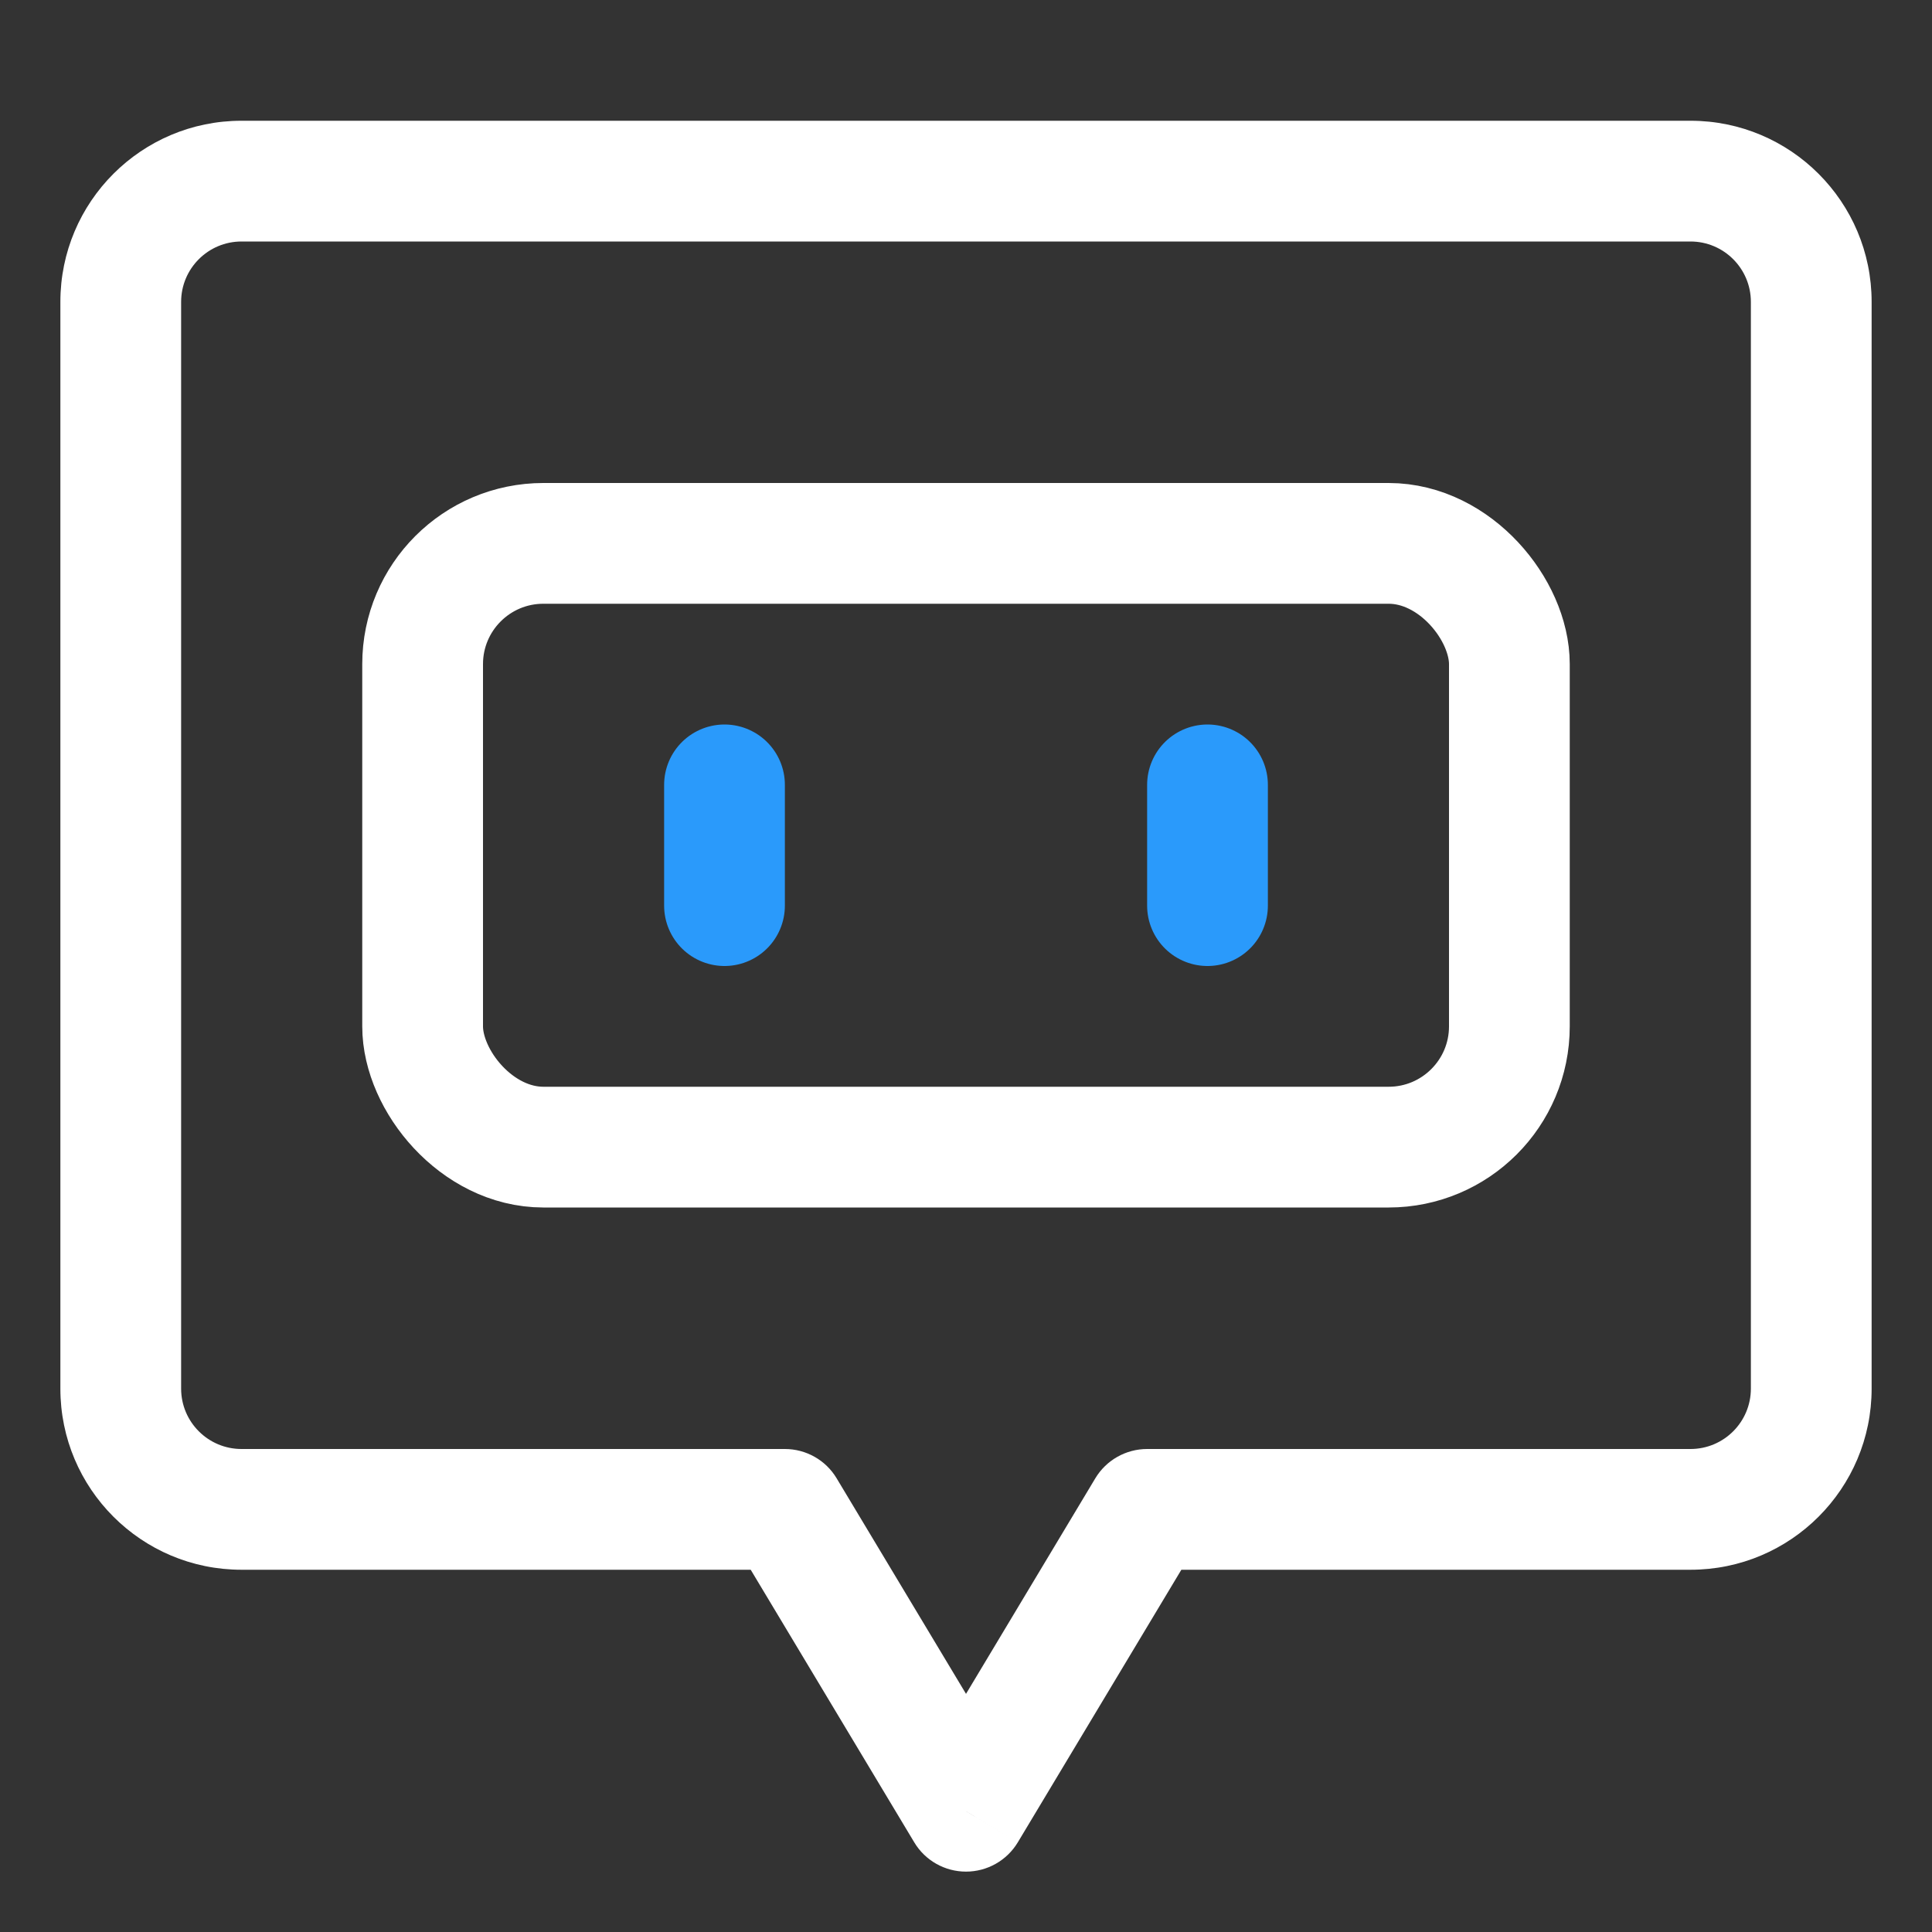 <svg width="32" height="32" viewBox="0 0 32 32" fill="none" xmlns="http://www.w3.org/2000/svg">
<rect x="0" y="0" width="32" height="32" fill="#333333" stroke="none"/>
<path d="M13 25L13.857 24.485C13.677 24.184 13.351 24 13 24V25ZM16 30L15.143 30.515C15.323 30.816 15.649 31 16 31C16.351 31 16.677 30.816 16.858 30.515L16 30ZM19 25V24C18.649 24 18.323 24.184 18.142 24.485L19 25ZM3 5C3 4.448 3.448 4 4 4V2C2.343 2 1 3.343 1 5H3ZM3 23V5H1V23H3ZM4 24C3.448 24 3 23.552 3 23H1C1 24.657 2.343 26 4 26V24ZM13 24H4V26H13V24ZM12.143 25.515L15.143 30.515L16.858 29.485L13.857 24.485L12.143 25.515ZM16.858 30.515L19.858 25.515L18.142 24.485L15.143 29.485L16.858 30.515ZM28 24H19V26H28V24ZM29 23C29 23.552 28.552 24 28 24V26C29.657 26 31 24.657 31 23H29ZM29 5V23H31V5H29ZM28 4C28.552 4 29 4.448 29 5H31C31 3.343 29.657 2 28 2V4ZM4 4H28V2H4V4Z" fill="white"/>
<rect x="7" y="9" width="18" height="10" rx="2" stroke="white" stroke-width="2" stroke-linecap="round" stroke-linejoin="round"/>
<path d="M12 13V15" stroke="#2A9AFB" stroke-width="2" stroke-linecap="round" stroke-linejoin="round"/>
<path d="M20 13V15" stroke="#2A9AFB" stroke-width="2" stroke-linecap="round" stroke-linejoin="round"/>
</svg>
